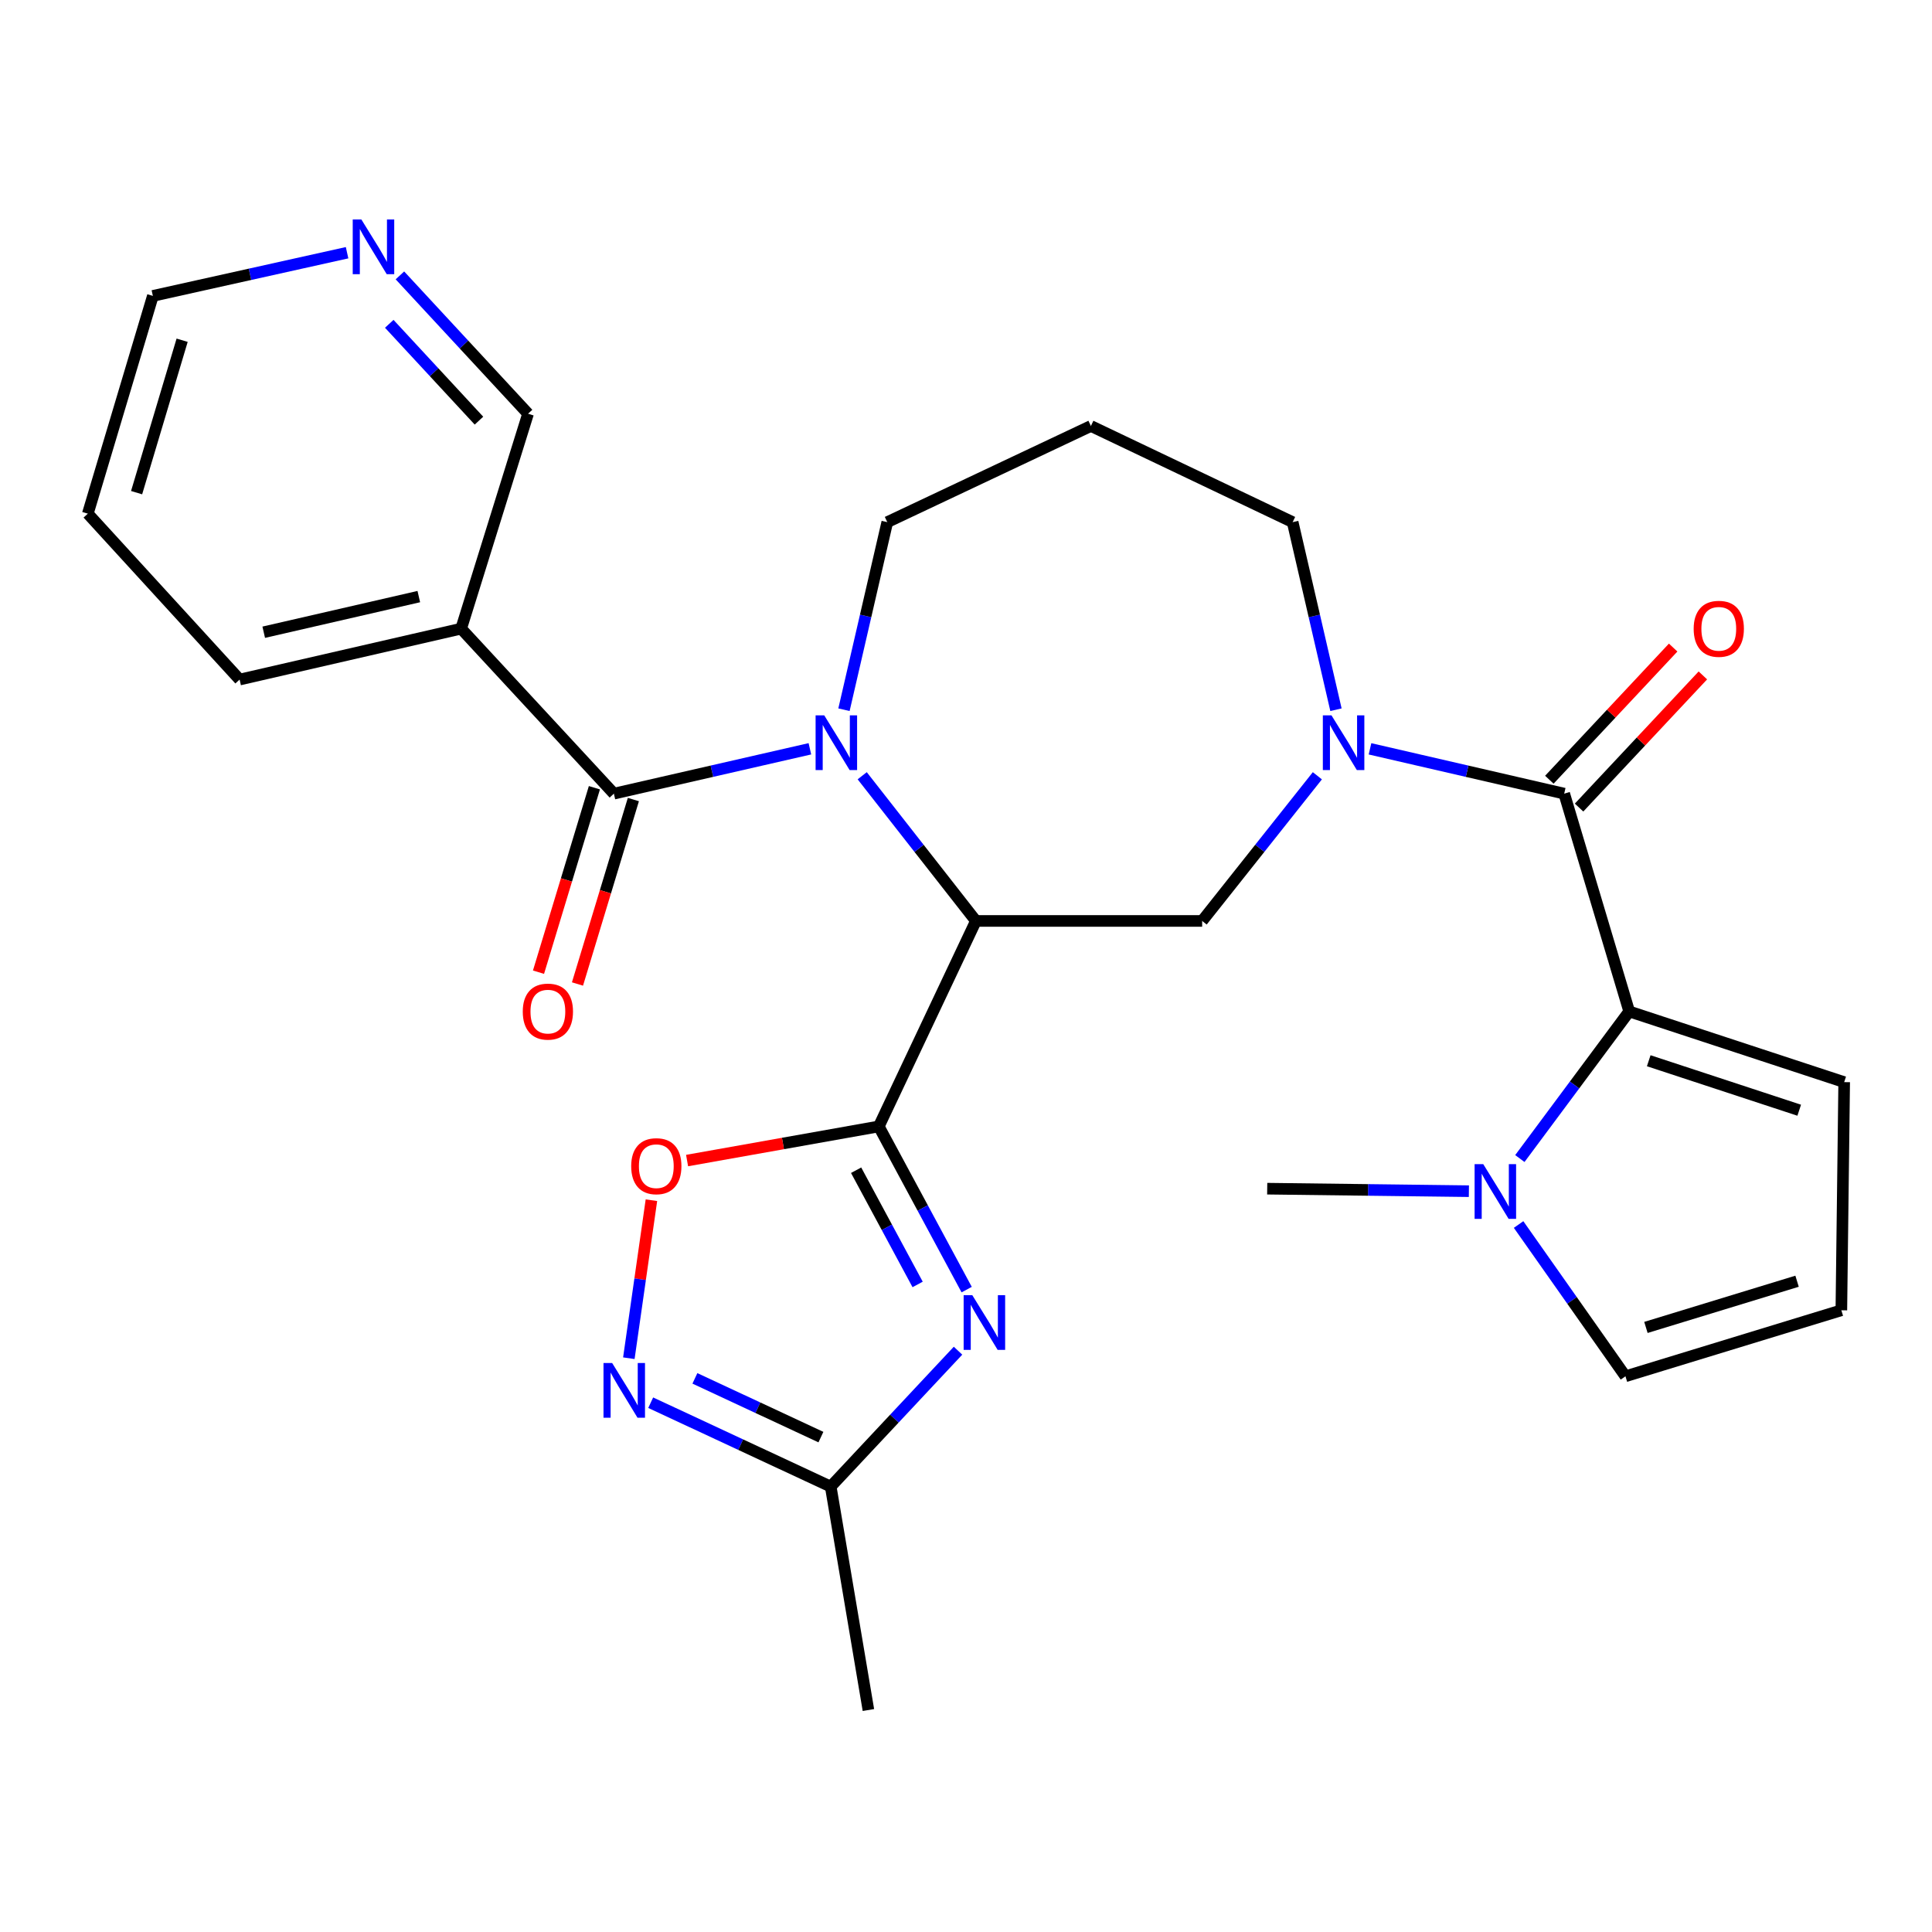 <?xml version='1.0' encoding='iso-8859-1'?>
<svg version='1.1' baseProfile='full'
              xmlns='http://www.w3.org/2000/svg'
                      xmlns:rdkit='http://www.rdkit.org/xml'
                      xmlns:xlink='http://www.w3.org/1999/xlink'
                  xml:space='preserve'
width='1000px' height='1000px' viewBox='0 0 1000 1000'>
<!-- END OF HEADER -->
<rect style='opacity:1.0;fill:#FFFFFF;stroke:none' width='1000' height='1000' x='0' y='0'> </rect>
<path class='bond-0' d='M 454.864,583.041 L 505.13,476.678' style='fill:none;fill-rule:evenodd;stroke:#000000;stroke-width:6px;stroke-linecap:butt;stroke-linejoin:miter;stroke-opacity:1' />
<path class='bond-2' d='M 454.864,583.041 L 477.604,625.272' style='fill:none;fill-rule:evenodd;stroke:#000000;stroke-width:6px;stroke-linecap:butt;stroke-linejoin:miter;stroke-opacity:1' />
<path class='bond-2' d='M 477.604,625.272 L 500.345,667.502' style='fill:none;fill-rule:evenodd;stroke:#0000FF;stroke-width:6px;stroke-linecap:butt;stroke-linejoin:miter;stroke-opacity:1' />
<path class='bond-2' d='M 443.125,605.705 L 459.044,635.266' style='fill:none;fill-rule:evenodd;stroke:#000000;stroke-width:6px;stroke-linecap:butt;stroke-linejoin:miter;stroke-opacity:1' />
<path class='bond-2' d='M 459.044,635.266 L 474.962,664.828' style='fill:none;fill-rule:evenodd;stroke:#0000FF;stroke-width:6px;stroke-linecap:butt;stroke-linejoin:miter;stroke-opacity:1' />
<path class='bond-8' d='M 454.864,583.041 L 405.247,591.872' style='fill:none;fill-rule:evenodd;stroke:#000000;stroke-width:6px;stroke-linecap:butt;stroke-linejoin:miter;stroke-opacity:1' />
<path class='bond-8' d='M 405.247,591.872 L 355.629,600.702' style='fill:none;fill-rule:evenodd;stroke:#FF0000;stroke-width:6px;stroke-linecap:butt;stroke-linejoin:miter;stroke-opacity:1' />
<path class='bond-1' d='M 505.13,476.678 L 475.703,439.102' style='fill:none;fill-rule:evenodd;stroke:#000000;stroke-width:6px;stroke-linecap:butt;stroke-linejoin:miter;stroke-opacity:1' />
<path class='bond-1' d='M 475.703,439.102 L 446.276,401.527' style='fill:none;fill-rule:evenodd;stroke:#0000FF;stroke-width:6px;stroke-linecap:butt;stroke-linejoin:miter;stroke-opacity:1' />
<path class='bond-7' d='M 505.13,476.678 L 622.233,476.678' style='fill:none;fill-rule:evenodd;stroke:#000000;stroke-width:6px;stroke-linecap:butt;stroke-linejoin:miter;stroke-opacity:1' />
<path class='bond-4' d='M 419.2,387.572 L 368.473,399.18' style='fill:none;fill-rule:evenodd;stroke:#0000FF;stroke-width:6px;stroke-linecap:butt;stroke-linejoin:miter;stroke-opacity:1' />
<path class='bond-4' d='M 368.473,399.18 L 317.746,410.789' style='fill:none;fill-rule:evenodd;stroke:#000000;stroke-width:6px;stroke-linecap:butt;stroke-linejoin:miter;stroke-opacity:1' />
<path class='bond-19' d='M 436.839,367.349 L 448.047,318.806' style='fill:none;fill-rule:evenodd;stroke:#0000FF;stroke-width:6px;stroke-linecap:butt;stroke-linejoin:miter;stroke-opacity:1' />
<path class='bond-19' d='M 448.047,318.806 L 459.256,270.263' style='fill:none;fill-rule:evenodd;stroke:#000000;stroke-width:6px;stroke-linecap:butt;stroke-linejoin:miter;stroke-opacity:1' />
<path class='bond-11' d='M 495.873,699.116 L 462.925,734.29' style='fill:none;fill-rule:evenodd;stroke:#0000FF;stroke-width:6px;stroke-linecap:butt;stroke-linejoin:miter;stroke-opacity:1' />
<path class='bond-11' d='M 462.925,734.29 L 429.977,769.464' style='fill:none;fill-rule:evenodd;stroke:#000000;stroke-width:6px;stroke-linecap:butt;stroke-linejoin:miter;stroke-opacity:1' />
<path class='bond-3' d='M 809.628,410.789 L 759.369,399.191' style='fill:none;fill-rule:evenodd;stroke:#000000;stroke-width:6px;stroke-linecap:butt;stroke-linejoin:miter;stroke-opacity:1' />
<path class='bond-3' d='M 759.369,399.191 L 709.111,387.593' style='fill:none;fill-rule:evenodd;stroke:#0000FF;stroke-width:6px;stroke-linecap:butt;stroke-linejoin:miter;stroke-opacity:1' />
<path class='bond-6' d='M 809.628,410.789 L 843.275,523.523' style='fill:none;fill-rule:evenodd;stroke:#000000;stroke-width:6px;stroke-linecap:butt;stroke-linejoin:miter;stroke-opacity:1' />
<path class='bond-16' d='M 817.32,417.995 L 849.363,383.794' style='fill:none;fill-rule:evenodd;stroke:#000000;stroke-width:6px;stroke-linecap:butt;stroke-linejoin:miter;stroke-opacity:1' />
<path class='bond-16' d='M 849.363,383.794 L 881.407,349.593' style='fill:none;fill-rule:evenodd;stroke:#FF0000;stroke-width:6px;stroke-linecap:butt;stroke-linejoin:miter;stroke-opacity:1' />
<path class='bond-16' d='M 801.936,403.582 L 833.98,369.381' style='fill:none;fill-rule:evenodd;stroke:#000000;stroke-width:6px;stroke-linecap:butt;stroke-linejoin:miter;stroke-opacity:1' />
<path class='bond-16' d='M 833.98,369.381 L 866.023,335.18' style='fill:none;fill-rule:evenodd;stroke:#FF0000;stroke-width:6px;stroke-linecap:butt;stroke-linejoin:miter;stroke-opacity:1' />
<path class='bond-12' d='M 317.746,410.789 L 238.694,325.389' style='fill:none;fill-rule:evenodd;stroke:#000000;stroke-width:6px;stroke-linecap:butt;stroke-linejoin:miter;stroke-opacity:1' />
<path class='bond-17' d='M 307.659,407.732 L 293.194,455.467' style='fill:none;fill-rule:evenodd;stroke:#000000;stroke-width:6px;stroke-linecap:butt;stroke-linejoin:miter;stroke-opacity:1' />
<path class='bond-17' d='M 293.194,455.467 L 278.728,503.202' style='fill:none;fill-rule:evenodd;stroke:#FF0000;stroke-width:6px;stroke-linecap:butt;stroke-linejoin:miter;stroke-opacity:1' />
<path class='bond-17' d='M 327.833,413.846 L 313.368,461.58' style='fill:none;fill-rule:evenodd;stroke:#000000;stroke-width:6px;stroke-linecap:butt;stroke-linejoin:miter;stroke-opacity:1' />
<path class='bond-17' d='M 313.368,461.58 L 298.903,509.315' style='fill:none;fill-rule:evenodd;stroke:#FF0000;stroke-width:6px;stroke-linecap:butt;stroke-linejoin:miter;stroke-opacity:1' />
<path class='bond-5' d='M 681.866,401.542 L 652.049,439.11' style='fill:none;fill-rule:evenodd;stroke:#0000FF;stroke-width:6px;stroke-linecap:butt;stroke-linejoin:miter;stroke-opacity:1' />
<path class='bond-5' d='M 652.049,439.11 L 622.233,476.678' style='fill:none;fill-rule:evenodd;stroke:#000000;stroke-width:6px;stroke-linecap:butt;stroke-linejoin:miter;stroke-opacity:1' />
<path class='bond-20' d='M 691.495,367.349 L 680.287,318.806' style='fill:none;fill-rule:evenodd;stroke:#0000FF;stroke-width:6px;stroke-linecap:butt;stroke-linejoin:miter;stroke-opacity:1' />
<path class='bond-20' d='M 680.287,318.806 L 669.078,270.263' style='fill:none;fill-rule:evenodd;stroke:#000000;stroke-width:6px;stroke-linecap:butt;stroke-linejoin:miter;stroke-opacity:1' />
<path class='bond-10' d='M 843.275,523.523 L 814.975,561.592' style='fill:none;fill-rule:evenodd;stroke:#000000;stroke-width:6px;stroke-linecap:butt;stroke-linejoin:miter;stroke-opacity:1' />
<path class='bond-10' d='M 814.975,561.592 L 786.675,599.66' style='fill:none;fill-rule:evenodd;stroke:#0000FF;stroke-width:6px;stroke-linecap:butt;stroke-linejoin:miter;stroke-opacity:1' />
<path class='bond-13' d='M 843.275,523.523 L 954.545,560.11' style='fill:none;fill-rule:evenodd;stroke:#000000;stroke-width:6px;stroke-linecap:butt;stroke-linejoin:miter;stroke-opacity:1' />
<path class='bond-13' d='M 853.381,549.037 L 931.27,574.648' style='fill:none;fill-rule:evenodd;stroke:#000000;stroke-width:6px;stroke-linecap:butt;stroke-linejoin:miter;stroke-opacity:1' />
<path class='bond-9' d='M 337.177,621.229 L 331.333,662.119' style='fill:none;fill-rule:evenodd;stroke:#FF0000;stroke-width:6px;stroke-linecap:butt;stroke-linejoin:miter;stroke-opacity:1' />
<path class='bond-9' d='M 331.333,662.119 L 325.489,703.01' style='fill:none;fill-rule:evenodd;stroke:#0000FF;stroke-width:6px;stroke-linecap:butt;stroke-linejoin:miter;stroke-opacity:1' />
<path class='bond-28' d='M 336.798,726.035 L 383.387,747.75' style='fill:none;fill-rule:evenodd;stroke:#0000FF;stroke-width:6px;stroke-linecap:butt;stroke-linejoin:miter;stroke-opacity:1' />
<path class='bond-28' d='M 383.387,747.75 L 429.977,769.464' style='fill:none;fill-rule:evenodd;stroke:#000000;stroke-width:6px;stroke-linecap:butt;stroke-linejoin:miter;stroke-opacity:1' />
<path class='bond-28' d='M 359.68,713.442 L 392.293,728.642' style='fill:none;fill-rule:evenodd;stroke:#0000FF;stroke-width:6px;stroke-linecap:butt;stroke-linejoin:miter;stroke-opacity:1' />
<path class='bond-28' d='M 392.293,728.642 L 424.906,743.843' style='fill:none;fill-rule:evenodd;stroke:#000000;stroke-width:6px;stroke-linecap:butt;stroke-linejoin:miter;stroke-opacity:1' />
<path class='bond-14' d='M 786.019,633.807 L 813.675,673.083' style='fill:none;fill-rule:evenodd;stroke:#0000FF;stroke-width:6px;stroke-linecap:butt;stroke-linejoin:miter;stroke-opacity:1' />
<path class='bond-14' d='M 813.675,673.083 L 841.331,712.359' style='fill:none;fill-rule:evenodd;stroke:#000000;stroke-width:6px;stroke-linecap:butt;stroke-linejoin:miter;stroke-opacity:1' />
<path class='bond-23' d='M 760.297,616.554 L 708.1,615.906' style='fill:none;fill-rule:evenodd;stroke:#0000FF;stroke-width:6px;stroke-linecap:butt;stroke-linejoin:miter;stroke-opacity:1' />
<path class='bond-23' d='M 708.1,615.906 L 655.903,615.259' style='fill:none;fill-rule:evenodd;stroke:#000000;stroke-width:6px;stroke-linecap:butt;stroke-linejoin:miter;stroke-opacity:1' />
<path class='bond-25' d='M 429.977,769.464 L 449.488,885.103' style='fill:none;fill-rule:evenodd;stroke:#000000;stroke-width:6px;stroke-linecap:butt;stroke-linejoin:miter;stroke-opacity:1' />
<path class='bond-22' d='M 238.694,325.389 L 273.325,214.142' style='fill:none;fill-rule:evenodd;stroke:#000000;stroke-width:6px;stroke-linecap:butt;stroke-linejoin:miter;stroke-opacity:1' />
<path class='bond-24' d='M 238.694,325.389 L 124.027,351.74' style='fill:none;fill-rule:evenodd;stroke:#000000;stroke-width:6px;stroke-linecap:butt;stroke-linejoin:miter;stroke-opacity:1' />
<path class='bond-24' d='M 216.772,308.796 L 136.505,327.242' style='fill:none;fill-rule:evenodd;stroke:#000000;stroke-width:6px;stroke-linecap:butt;stroke-linejoin:miter;stroke-opacity:1' />
<path class='bond-15' d='M 954.545,560.11 L 953.082,678.197' style='fill:none;fill-rule:evenodd;stroke:#000000;stroke-width:6px;stroke-linecap:butt;stroke-linejoin:miter;stroke-opacity:1' />
<path class='bond-30' d='M 841.331,712.359 L 953.082,678.197' style='fill:none;fill-rule:evenodd;stroke:#000000;stroke-width:6px;stroke-linecap:butt;stroke-linejoin:miter;stroke-opacity:1' />
<path class='bond-30' d='M 851.93,687.075 L 930.156,663.161' style='fill:none;fill-rule:evenodd;stroke:#000000;stroke-width:6px;stroke-linecap:butt;stroke-linejoin:miter;stroke-opacity:1' />
<path class='bond-18' d='M 206.995,142.54 L 240.16,178.341' style='fill:none;fill-rule:evenodd;stroke:#0000FF;stroke-width:6px;stroke-linecap:butt;stroke-linejoin:miter;stroke-opacity:1' />
<path class='bond-18' d='M 240.16,178.341 L 273.325,214.142' style='fill:none;fill-rule:evenodd;stroke:#000000;stroke-width:6px;stroke-linecap:butt;stroke-linejoin:miter;stroke-opacity:1' />
<path class='bond-18' d='M 201.48,167.607 L 224.695,192.667' style='fill:none;fill-rule:evenodd;stroke:#0000FF;stroke-width:6px;stroke-linecap:butt;stroke-linejoin:miter;stroke-opacity:1' />
<path class='bond-18' d='M 224.695,192.667 L 247.91,217.727' style='fill:none;fill-rule:evenodd;stroke:#000000;stroke-width:6px;stroke-linecap:butt;stroke-linejoin:miter;stroke-opacity:1' />
<path class='bond-31' d='M 179.647,130.808 L 129.386,141.984' style='fill:none;fill-rule:evenodd;stroke:#0000FF;stroke-width:6px;stroke-linecap:butt;stroke-linejoin:miter;stroke-opacity:1' />
<path class='bond-31' d='M 129.386,141.984 L 79.125,153.16' style='fill:none;fill-rule:evenodd;stroke:#000000;stroke-width:6px;stroke-linecap:butt;stroke-linejoin:miter;stroke-opacity:1' />
<path class='bond-21' d='M 459.256,270.263 L 564.647,220.489' style='fill:none;fill-rule:evenodd;stroke:#000000;stroke-width:6px;stroke-linecap:butt;stroke-linejoin:miter;stroke-opacity:1' />
<path class='bond-29' d='M 669.078,270.263 L 564.647,220.489' style='fill:none;fill-rule:evenodd;stroke:#000000;stroke-width:6px;stroke-linecap:butt;stroke-linejoin:miter;stroke-opacity:1' />
<path class='bond-27' d='M 124.027,351.74 L 45.455,265.871' style='fill:none;fill-rule:evenodd;stroke:#000000;stroke-width:6px;stroke-linecap:butt;stroke-linejoin:miter;stroke-opacity:1' />
<path class='bond-26' d='M 79.125,153.16 L 45.455,265.871' style='fill:none;fill-rule:evenodd;stroke:#000000;stroke-width:6px;stroke-linecap:butt;stroke-linejoin:miter;stroke-opacity:1' />
<path class='bond-26' d='M 94.273,176.101 L 70.704,254.998' style='fill:none;fill-rule:evenodd;stroke:#000000;stroke-width:6px;stroke-linecap:butt;stroke-linejoin:miter;stroke-opacity:1' />
<path  class='atom-2' d='M 426.633 370.278
L 435.913 385.278
Q 436.833 386.758, 438.313 389.438
Q 439.793 392.118, 439.873 392.278
L 439.873 370.278
L 443.633 370.278
L 443.633 398.598
L 439.753 398.598
L 429.793 382.198
Q 428.633 380.278, 427.393 378.078
Q 426.193 375.878, 425.833 375.198
L 425.833 398.598
L 422.153 398.598
L 422.153 370.278
L 426.633 370.278
' fill='#0000FF'/>
<path  class='atom-3' d='M 503.261 670.384
L 512.541 685.384
Q 513.461 686.864, 514.941 689.544
Q 516.421 692.224, 516.501 692.384
L 516.501 670.384
L 520.261 670.384
L 520.261 698.704
L 516.381 698.704
L 506.421 682.304
Q 505.261 680.384, 504.021 678.184
Q 502.821 675.984, 502.461 675.304
L 502.461 698.704
L 498.781 698.704
L 498.781 670.384
L 503.261 670.384
' fill='#0000FF'/>
<path  class='atom-6' d='M 689.181 370.278
L 698.461 385.278
Q 699.381 386.758, 700.861 389.438
Q 702.341 392.118, 702.421 392.278
L 702.421 370.278
L 706.181 370.278
L 706.181 398.598
L 702.301 398.598
L 692.341 382.198
Q 691.181 380.278, 689.941 378.078
Q 688.741 375.878, 688.381 375.198
L 688.381 398.598
L 684.701 398.598
L 684.701 370.278
L 689.181 370.278
' fill='#0000FF'/>
<path  class='atom-9' d='M 326.705 603.616
Q 326.705 596.816, 330.065 593.016
Q 333.425 589.216, 339.705 589.216
Q 345.985 589.216, 349.345 593.016
Q 352.705 596.816, 352.705 603.616
Q 352.705 610.496, 349.305 614.416
Q 345.905 618.296, 339.705 618.296
Q 333.465 618.296, 330.065 614.416
Q 326.705 610.536, 326.705 603.616
M 339.705 615.096
Q 344.025 615.096, 346.345 612.216
Q 348.705 609.296, 348.705 603.616
Q 348.705 598.056, 346.345 595.256
Q 344.025 592.416, 339.705 592.416
Q 335.385 592.416, 333.025 595.216
Q 330.705 598.016, 330.705 603.616
Q 330.705 609.336, 333.025 612.216
Q 335.385 615.096, 339.705 615.096
' fill='#FF0000'/>
<path  class='atom-10' d='M 316.85 705.495
L 326.13 720.495
Q 327.05 721.975, 328.53 724.655
Q 330.01 727.335, 330.09 727.495
L 330.09 705.495
L 333.85 705.495
L 333.85 733.815
L 329.97 733.815
L 320.01 717.415
Q 318.85 715.495, 317.61 713.295
Q 316.41 711.095, 316.05 710.415
L 316.05 733.815
L 312.37 733.815
L 312.37 705.495
L 316.85 705.495
' fill='#0000FF'/>
<path  class='atom-11' d='M 767.73 602.563
L 777.01 617.563
Q 777.93 619.043, 779.41 621.723
Q 780.89 624.403, 780.97 624.563
L 780.97 602.563
L 784.73 602.563
L 784.73 630.883
L 780.85 630.883
L 770.89 614.483
Q 769.73 612.563, 768.49 610.363
Q 767.29 608.163, 766.93 607.483
L 766.93 630.883
L 763.25 630.883
L 763.25 602.563
L 767.73 602.563
' fill='#0000FF'/>
<path  class='atom-17' d='M 876.641 325.469
Q 876.641 318.669, 880.001 314.869
Q 883.361 311.069, 889.641 311.069
Q 895.921 311.069, 899.281 314.869
Q 902.641 318.669, 902.641 325.469
Q 902.641 332.349, 899.241 336.269
Q 895.841 340.149, 889.641 340.149
Q 883.401 340.149, 880.001 336.269
Q 876.641 332.389, 876.641 325.469
M 889.641 336.949
Q 893.961 336.949, 896.281 334.069
Q 898.641 331.149, 898.641 325.469
Q 898.641 319.909, 896.281 317.109
Q 893.961 314.269, 889.641 314.269
Q 885.321 314.269, 882.961 317.069
Q 880.641 319.869, 880.641 325.469
Q 880.641 331.189, 882.961 334.069
Q 885.321 336.949, 889.641 336.949
' fill='#FF0000'/>
<path  class='atom-18' d='M 270.584 523.603
Q 270.584 516.803, 273.944 513.003
Q 277.304 509.203, 283.584 509.203
Q 289.864 509.203, 293.224 513.003
Q 296.584 516.803, 296.584 523.603
Q 296.584 530.483, 293.184 534.403
Q 289.784 538.283, 283.584 538.283
Q 277.344 538.283, 273.944 534.403
Q 270.584 530.523, 270.584 523.603
M 283.584 535.083
Q 287.904 535.083, 290.224 532.203
Q 292.584 529.283, 292.584 523.603
Q 292.584 518.043, 290.224 515.243
Q 287.904 512.403, 283.584 512.403
Q 279.264 512.403, 276.904 515.203
Q 274.584 518.003, 274.584 523.603
Q 274.584 529.323, 276.904 532.203
Q 279.264 535.083, 283.584 535.083
' fill='#FF0000'/>
<path  class='atom-19' d='M 187.052 113.61
L 196.332 128.61
Q 197.252 130.09, 198.732 132.77
Q 200.212 135.45, 200.292 135.61
L 200.292 113.61
L 204.052 113.61
L 204.052 141.93
L 200.172 141.93
L 190.212 125.53
Q 189.052 123.61, 187.812 121.41
Q 186.612 119.21, 186.252 118.53
L 186.252 141.93
L 182.572 141.93
L 182.572 113.61
L 187.052 113.61
' fill='#0000FF'/>
</svg>
